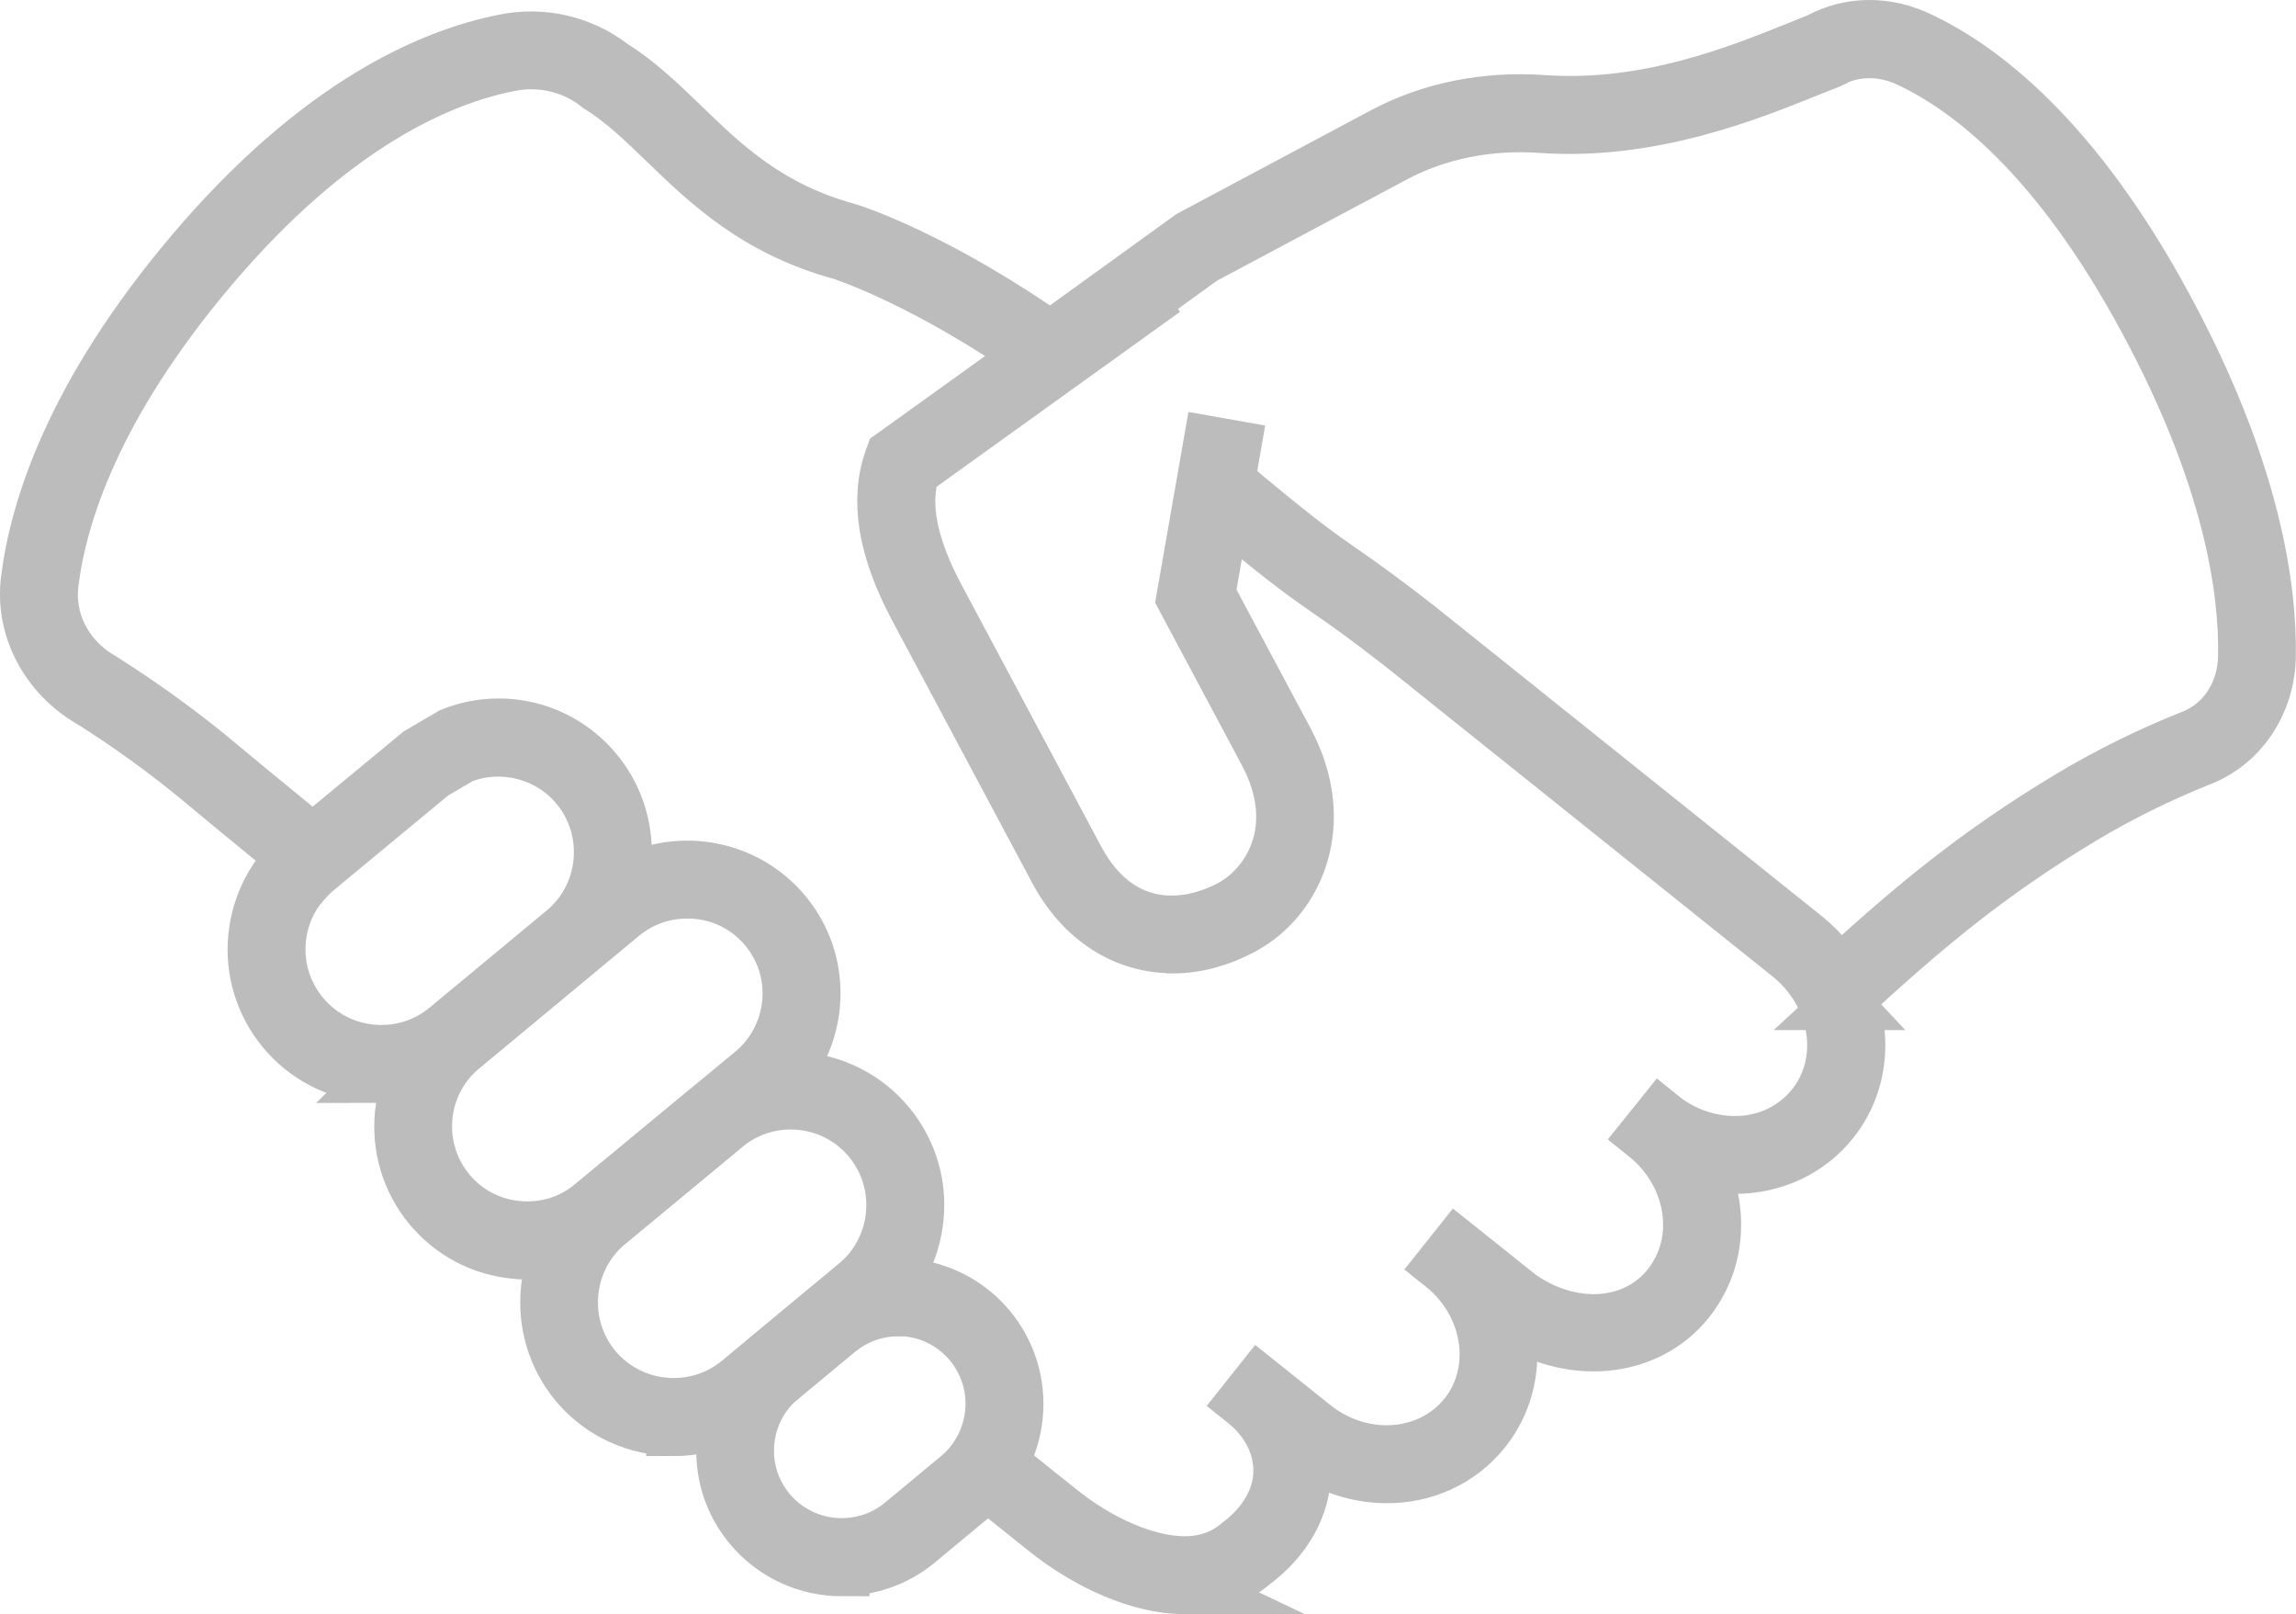 <?xml version="1.0" encoding="UTF-8"?>
<svg id="katman_2" xmlns="http://www.w3.org/2000/svg" viewBox="0 0 127.28 89.46">
  <defs>
    <style>
      .cls-1 {
        fill: none;
        stroke: #bdbcbc;
        stroke-miterlimit: 10;
        stroke-width: 3px;
      }

      .cls-2 {
        fill: #bdbcbc;
      }
    </style>
  </defs>
  <g id="katman_5">
    <path class="cls-2" d="M102.16,55.59l-.9-.96c4.55-4.22,8.23-7.29,13.55-10.48,2.09-1.25,4.34-2.36,6.67-3.29l.08-.03c1.74-.7,2.86-2.41,2.9-4.44.07-3.73-.83-10-5.52-18.68-4.88-9.07-9.8-12.81-13.07-14.35-1.43-.69-2.99-.7-4.3-.04l-.03.03-.15.07c-.36.14-.76.3-1.19.47-3.25,1.31-8.68,3.51-14.73,3.09-2.95-.21-5.78.36-8.2,1.65l-10.6,5.65-8.06,5.83-.77-1.07,8.17-5.9,10.65-5.68c2.63-1.41,5.71-2.03,8.91-1.8,5.73.4,10.8-1.65,14.15-3,.4-.16.78-.31,1.12-.45l.03-.02c1.7-.91,3.73-.92,5.56-.03,3.44,1.62,8.6,5.53,13.66,14.92,4.82,8.93,5.75,15.44,5.68,19.33-.05,2.53-1.52,4.75-3.74,5.64l-.08.03c-2.24.9-4.42,1.97-6.46,3.19-5.23,3.14-8.85,6.16-13.34,10.32"/>
    <path class="cls-1" d="M102.16,55.59l-.9-.96c4.55-4.22,8.23-7.29,13.55-10.48,2.09-1.25,4.34-2.36,6.67-3.29l.08-.03c1.74-.7,2.86-2.41,2.9-4.44.07-3.73-.83-10-5.52-18.68-4.88-9.07-9.8-12.81-13.07-14.35-1.43-.69-2.99-.7-4.3-.04l-.03.03-.15.07c-.36.14-.76.3-1.19.47-3.25,1.31-8.68,3.51-14.73,3.09-2.95-.21-5.78.36-8.2,1.65l-10.6,5.65-8.06,5.83-.77-1.07,8.17-5.9,10.65-5.68c2.63-1.41,5.71-2.03,8.91-1.8,5.73.4,10.8-1.65,14.15-3,.4-.16.78-.31,1.12-.45l.03-.02c1.7-.91,3.73-.92,5.56-.03,3.44,1.62,8.6,5.53,13.66,14.92,4.82,8.93,5.75,15.44,5.68,19.33-.05,2.53-1.52,4.75-3.74,5.64l-.08.03c-2.24.9-4.42,1.97-6.46,3.19-5.23,3.14-8.85,6.16-13.34,10.32Z"/>
    <path class="cls-2" d="M96.15,64.66c-.06,0-.12,0-.18,0-1.69-.04-3.36-.66-4.7-1.73l.82-1.03c1.12.9,2.51,1.41,3.91,1.45,1.79.06,3.44-.7,4.51-2.03,1.31-1.63,1.54-3.91.6-5.94-.42-.92-1.07-1.75-1.88-2.41l-21.5-17.21c-2.09-1.63-3.12-2.35-4.04-2.98-1.19-.83-2.22-1.54-5.1-3.93l.84-1.01c2.84,2.35,3.85,3.05,5.02,3.86.93.65,1.98,1.38,4.1,3.03l21.51,17.22c.97.78,1.75,1.78,2.26,2.89,1.15,2.49.85,5.29-.77,7.31-1.29,1.61-3.25,2.52-5.39,2.52"/>
    <path class="cls-1" d="M96.15,64.66c-.06,0-.12,0-.18,0-1.69-.04-3.36-.66-4.7-1.73l.82-1.03c1.12.9,2.51,1.41,3.91,1.45,1.79.06,3.44-.7,4.51-2.03,1.31-1.63,1.54-3.91.6-5.94-.42-.92-1.07-1.75-1.88-2.41l-21.5-17.21c-2.09-1.63-3.12-2.35-4.04-2.98-1.19-.83-2.22-1.54-5.1-3.93l.84-1.01c2.84,2.35,3.85,3.05,5.02,3.86.93.65,1.98,1.38,4.1,3.03l21.51,17.22c.97.78,1.75,1.78,2.26,2.89,1.15,2.49.85,5.29-.77,7.31-1.29,1.61-3.25,2.52-5.39,2.52Z"/>
    <path class="cls-2" d="M17.29,48.36c-.88-.78-1.82-1.54-2.91-2.43-.85-.7-1.81-1.48-2.92-2.41-2.02-1.7-4.25-3.33-6.65-4.83h-.02c-2.32-1.47-3.57-4.03-3.24-6.57.49-3.93,2.48-10.28,9.13-18.13C17.65,5.77,23.9,3.09,27.93,2.29c2.1-.44,4.29.06,5.98,1.36l.04.03c1.4.87,2.59,2.02,3.85,3.23,2.35,2.28,4.79,4.63,9.19,5.84.21.06,4.91,1.53,11.6,6.27l-.76,1.07c-6.51-4.6-11.16-6.06-11.21-6.08-4.71-1.29-7.38-3.87-9.74-6.15-1.22-1.18-2.38-2.3-3.69-3.1l-.14-.11c-1.34-1.03-3.13-1.43-4.86-1.07-3.82.76-9.78,3.33-16.5,11.26-6.44,7.61-8.36,13.69-8.83,17.45-.27,2.06.72,4.08,2.59,5.25h.02c2.49,1.57,4.77,3.23,6.83,4.97,1.11.93,2.06,1.7,2.91,2.4,1.1.9,2.05,1.67,2.95,2.47l-.87.99Z"/>
    <path class="cls-1" d="M17.29,48.36c-.88-.78-1.82-1.54-2.91-2.43-.85-.7-1.81-1.48-2.92-2.41-2.02-1.7-4.25-3.33-6.65-4.83h-.02c-2.32-1.47-3.57-4.03-3.24-6.57.49-3.93,2.48-10.28,9.13-18.13C17.65,5.77,23.9,3.09,27.93,2.29c2.1-.44,4.29.06,5.98,1.36l.04.03c1.4.87,2.59,2.02,3.85,3.23,2.35,2.28,4.79,4.63,9.19,5.84.21.06,4.91,1.53,11.6,6.27l-.76,1.07c-6.51-4.6-11.16-6.06-11.21-6.08-4.71-1.29-7.38-3.87-9.74-6.15-1.22-1.18-2.38-2.3-3.69-3.1l-.14-.11c-1.34-1.03-3.13-1.43-4.86-1.07-3.82.76-9.78,3.33-16.5,11.26-6.44,7.61-8.36,13.69-8.83,17.45-.27,2.06.72,4.08,2.59,5.25h.02c2.49,1.57,4.77,3.23,6.83,4.97,1.11.93,2.06,1.7,2.91,2.4,1.1.9,2.05,1.67,2.95,2.47l-.87.99Z"/>
    <path class="cls-2" d="M65.68,87.96c-.06,0-.12,0-.18,0-2.31-.05-5.14-1.25-7.58-3.21l-3.56-2.85.82-1.03,3.56,2.85c2.22,1.78,4.76,2.87,6.79,2.92,1.23.03,2.27-.32,3.12-1.04,1.49-1.11,2.31-2.54,2.33-4.04.02-1.44-.7-2.86-1.98-3.88l.82-1.03,2.99,2.39c1.13.91,2.52,1.42,3.92,1.45,1.78.04,3.44-.7,4.51-2.03.9-1.12,1.3-2.56,1.14-4.04-.18-1.65-1.06-3.22-2.42-4.3h0s.82-1.03.82-1.03l3.48,2.78c2.88,2,6.38,1.77,8.26-.59.95-1.19,1.34-2.71,1.11-4.28-.24-1.58-1.09-3.03-2.39-4.08l.83-1.03c1.56,1.26,2.58,3,2.87,4.91.29,1.94-.2,3.81-1.38,5.29-2.3,2.87-6.63,3.23-10.08.83l-.1-.08c.15.46.25.94.3,1.43.2,1.84-.3,3.61-1.42,5.01-1.32,1.66-3.36,2.59-5.56,2.53-1.62-.04-3.23-.61-4.56-1.62.11.46.16.92.15,1.39-.03,1.92-1.04,3.71-2.83,5.05-1.03.87-2.32,1.32-3.8,1.32"/>
    <path class="cls-1" d="M65.68,87.96c-.06,0-.12,0-.18,0-2.31-.05-5.14-1.25-7.58-3.21l-3.56-2.85.82-1.03,3.56,2.85c2.22,1.78,4.76,2.87,6.79,2.92,1.23.03,2.27-.32,3.12-1.04,1.49-1.11,2.31-2.54,2.33-4.04.02-1.44-.7-2.86-1.98-3.88l.82-1.03,2.99,2.39c1.13.91,2.52,1.42,3.92,1.45,1.78.04,3.44-.7,4.51-2.03.9-1.12,1.3-2.56,1.14-4.04-.18-1.65-1.06-3.22-2.42-4.3h0s.82-1.03.82-1.03l3.48,2.78c2.88,2,6.38,1.77,8.26-.59.95-1.19,1.34-2.71,1.11-4.28-.24-1.58-1.09-3.03-2.39-4.08l.83-1.03c1.56,1.26,2.58,3,2.87,4.91.29,1.94-.2,3.81-1.38,5.29-2.3,2.87-6.63,3.23-10.08.83l-.1-.08c.15.46.25.94.3,1.43.2,1.84-.3,3.61-1.42,5.01-1.32,1.66-3.36,2.59-5.56,2.53-1.62-.04-3.23-.61-4.56-1.62.11.46.16.92.15,1.39-.03,1.92-1.04,3.71-2.83,5.05-1.03.87-2.32,1.32-3.8,1.32Z"/>
    <path class="cls-2" d="M65,52.44c-2.62,0-4.99-1.47-6.45-4.2l-7.75-14.52c-1.75-3.28-2.2-5.98-1.39-8.27l.07-.19.17-.12,12.9-9.27.77,1.07-12.72,9.14c-.59,1.89-.14,4.18,1.37,7.02l7.75,14.52c2.21,4.12,5.85,4.06,8.52,2.64,2.03-1.09,4.21-4.27,1.92-8.57l-4.56-8.54,1.5-8.58,1.3.23-1.42,8.13,4.35,8.14c2.43,4.56.55,8.74-2.46,10.35-1.29.69-2.6,1.03-3.85,1.03"/>
    <path class="cls-1" d="M65,52.44c-2.62,0-4.99-1.47-6.45-4.2l-7.75-14.52c-1.75-3.28-2.2-5.98-1.39-8.27l.07-.19.17-.12,12.9-9.27.77,1.07-12.72,9.14c-.59,1.89-.14,4.18,1.37,7.02l7.75,14.52c2.21,4.12,5.85,4.06,8.52,2.64,2.03-1.09,4.21-4.27,1.92-8.57l-4.56-8.54,1.5-8.58,1.3.23-1.42,8.13,4.35,8.14c2.43,4.56.55,8.74-2.46,10.35-1.29.69-2.6,1.03-3.85,1.03Z"/>
    <path class="cls-2" d="M23.95,42.88l-6.45,5.34c-1.17.97-1.89,2.33-2.04,3.85-.14,1.52.31,3,1.28,4.17.97,1.17,2.34,1.9,3.86,2.04,1.53.14,3-.31,4.17-1.28l6.49-5.38c1.25-1.03,1.99-2.55,2.05-4.19.05-1.4-.41-2.76-1.3-3.83-1.54-1.88-4.19-2.56-6.45-1.67l-1.62.95ZM21.15,59.63c-.22,0-.45,0-.67-.03-1.87-.18-3.56-1.07-4.75-2.51-1.19-1.44-1.76-3.26-1.58-5.13.18-1.87,1.07-3.56,2.51-4.75l6.58-5.44,1.79-1.05c2.84-1.14,6.06-.32,8,2.04,1.09,1.31,1.66,2.99,1.6,4.72-.07,2.01-.99,3.89-2.53,5.16l-6.49,5.38c-1.26,1.05-2.83,1.61-4.46,1.61"/>
    <path class="cls-1" d="M23.95,42.88l-6.45,5.34c-1.17.97-1.89,2.33-2.04,3.85-.14,1.52.31,3,1.28,4.17.97,1.17,2.34,1.9,3.86,2.04,1.53.14,3-.31,4.17-1.28l6.49-5.38c1.25-1.03,1.99-2.55,2.05-4.19.05-1.4-.41-2.76-1.3-3.83-1.54-1.88-4.19-2.56-6.45-1.67l-1.62.95ZM21.15,59.63c-.22,0-.45,0-.67-.03-1.87-.18-3.56-1.07-4.75-2.51-1.19-1.44-1.76-3.26-1.58-5.13.18-1.87,1.07-3.56,2.51-4.75l6.58-5.44,1.79-1.05c2.84-1.14,6.06-.32,8,2.04,1.09,1.31,1.66,2.99,1.6,4.72-.07,2.01-.99,3.89-2.53,5.16l-6.49,5.38c-1.26,1.05-2.83,1.61-4.46,1.61Z"/>
    <path class="cls-2" d="M43.83,61.1c-1.28,0-2.56.43-3.62,1.3l-6.53,5.41c-2.39,2-2.72,5.6-.73,8.01,2.01,2.41,5.61,2.75,8.03.75l6.49-5.39c1.25-1.03,1.99-2.55,2.05-4.19.05-1.4-.41-2.76-1.3-3.83-1.12-1.36-2.75-2.06-4.4-2.06M37.35,79.19c-2.02,0-4.03-.86-5.41-2.53-2.45-2.97-2.04-7.4.9-9.86l6.54-5.41c2.98-2.46,7.4-2.03,9.86.94,1.09,1.32,1.67,2.99,1.6,4.72-.07,2.01-.99,3.89-2.53,5.16l-6.49,5.39c-1.31,1.08-2.9,1.6-4.47,1.6"/>
    <path class="cls-1" d="M43.83,61.1c-1.28,0-2.56.43-3.62,1.3l-6.53,5.41c-2.39,2-2.72,5.6-.73,8.01,2.01,2.41,5.61,2.75,8.03.75l6.49-5.39c1.25-1.03,1.99-2.55,2.05-4.19.05-1.4-.41-2.76-1.3-3.83-1.12-1.36-2.75-2.06-4.4-2.06ZM37.35,79.19c-2.02,0-4.03-.86-5.41-2.53-2.45-2.97-2.04-7.4.9-9.86l6.54-5.41c2.98-2.46,7.4-2.03,9.86.94,1.09,1.32,1.67,2.99,1.6,4.72-.07,2.01-.99,3.89-2.53,5.16l-6.49,5.39c-1.31,1.08-2.9,1.6-4.47,1.6Z"/>
    <path class="cls-2" d="M38.08,49.41c-1.32,0-2.58.45-3.6,1.29l-8.87,7.36c-2.41,1.99-2.74,5.57-.75,7.98.96,1.16,2.32,1.88,3.84,2.02,1.51.14,2.99-.31,4.14-1.28l8.89-7.35c1.24-1.03,1.98-2.55,2.04-4.17.05-1.39-.41-2.74-1.3-3.81-.96-1.16-2.32-1.88-3.84-2.02-.18-.02-.36-.03-.55-.03M29.24,69.41c-.22,0-.44,0-.66-.03-1.86-.17-3.54-1.06-4.73-2.49-2.46-2.97-2.04-7.38.93-9.84l8.87-7.36c1.43-1.19,3.24-1.74,5.11-1.57,1.86.18,3.54,1.06,4.73,2.49,1.1,1.32,1.67,2.99,1.6,4.7-.07,1.99-.99,3.86-2.52,5.13l-8.89,7.35c-1.26,1.05-2.82,1.6-4.44,1.6"/>
    <path class="cls-1" d="M38.08,49.41c-1.32,0-2.58.45-3.6,1.29l-8.87,7.36c-2.41,1.99-2.74,5.57-.75,7.98.96,1.16,2.32,1.88,3.84,2.02,1.51.14,2.99-.31,4.14-1.28l8.89-7.35c1.24-1.03,1.98-2.55,2.04-4.17.05-1.39-.41-2.74-1.3-3.81-.96-1.16-2.32-1.88-3.84-2.02-.18-.02-.36-.03-.55-.03ZM29.24,69.41c-.22,0-.44,0-.66-.03-1.86-.17-3.54-1.06-4.73-2.49-2.46-2.97-2.04-7.38.93-9.84l8.87-7.36c1.43-1.19,3.24-1.74,5.11-1.57,1.86.18,3.54,1.06,4.73,2.49,1.1,1.32,1.67,2.99,1.6,4.7-.07,1.99-.99,3.86-2.52,5.13l-8.89,7.35c-1.26,1.05-2.82,1.6-4.44,1.6Z"/>
    <path class="cls-2" d="M49.79,72.56c-1.02,0-2.05.3-2.95.91-.16.1-.29.21-.43.31l-3.1,2.57c-1.08.89-1.74,2.15-1.88,3.55-.13,1.4.29,2.77,1.18,3.84,1.85,2.23,5.17,2.54,7.4.7l3.11-2.58c1.15-.95,1.84-2.36,1.9-3.87.05-1.29-.38-2.54-1.2-3.54-1.04-1.25-2.52-1.9-4.04-1.9M46.67,86.97c-1.89,0-3.77-.81-5.07-2.38-1.12-1.35-1.64-3.05-1.47-4.81.17-1.75,1-3.33,2.35-4.44l3.11-2.58c.18-.15.36-.28.54-.4,2.79-1.89,6.54-1.35,8.71,1.26,1.02,1.24,1.56,2.81,1.5,4.42-.07,1.89-.93,3.65-2.37,4.83l-3.11,2.58c-1.22,1.01-2.71,1.5-4.19,1.5"/>
    <path class="cls-1" d="M49.79,72.56c-1.02,0-2.05.3-2.95.91-.16.1-.29.21-.43.31l-3.1,2.57c-1.08.89-1.74,2.15-1.88,3.55-.13,1.4.29,2.77,1.18,3.84,1.85,2.23,5.17,2.54,7.4.7l3.11-2.58c1.15-.95,1.84-2.36,1.9-3.87.05-1.29-.38-2.54-1.2-3.54-1.04-1.25-2.52-1.9-4.04-1.9ZM46.67,86.97c-1.89,0-3.77-.81-5.07-2.38-1.12-1.35-1.64-3.05-1.47-4.81.17-1.75,1-3.33,2.35-4.44l3.11-2.58c.18-.15.36-.28.54-.4,2.79-1.89,6.54-1.35,8.71,1.26,1.02,1.24,1.56,2.81,1.5,4.42-.07,1.89-.93,3.65-2.37,4.83l-3.11,2.58c-1.22,1.01-2.71,1.5-4.19,1.5Z"/>
  </g>
</svg>